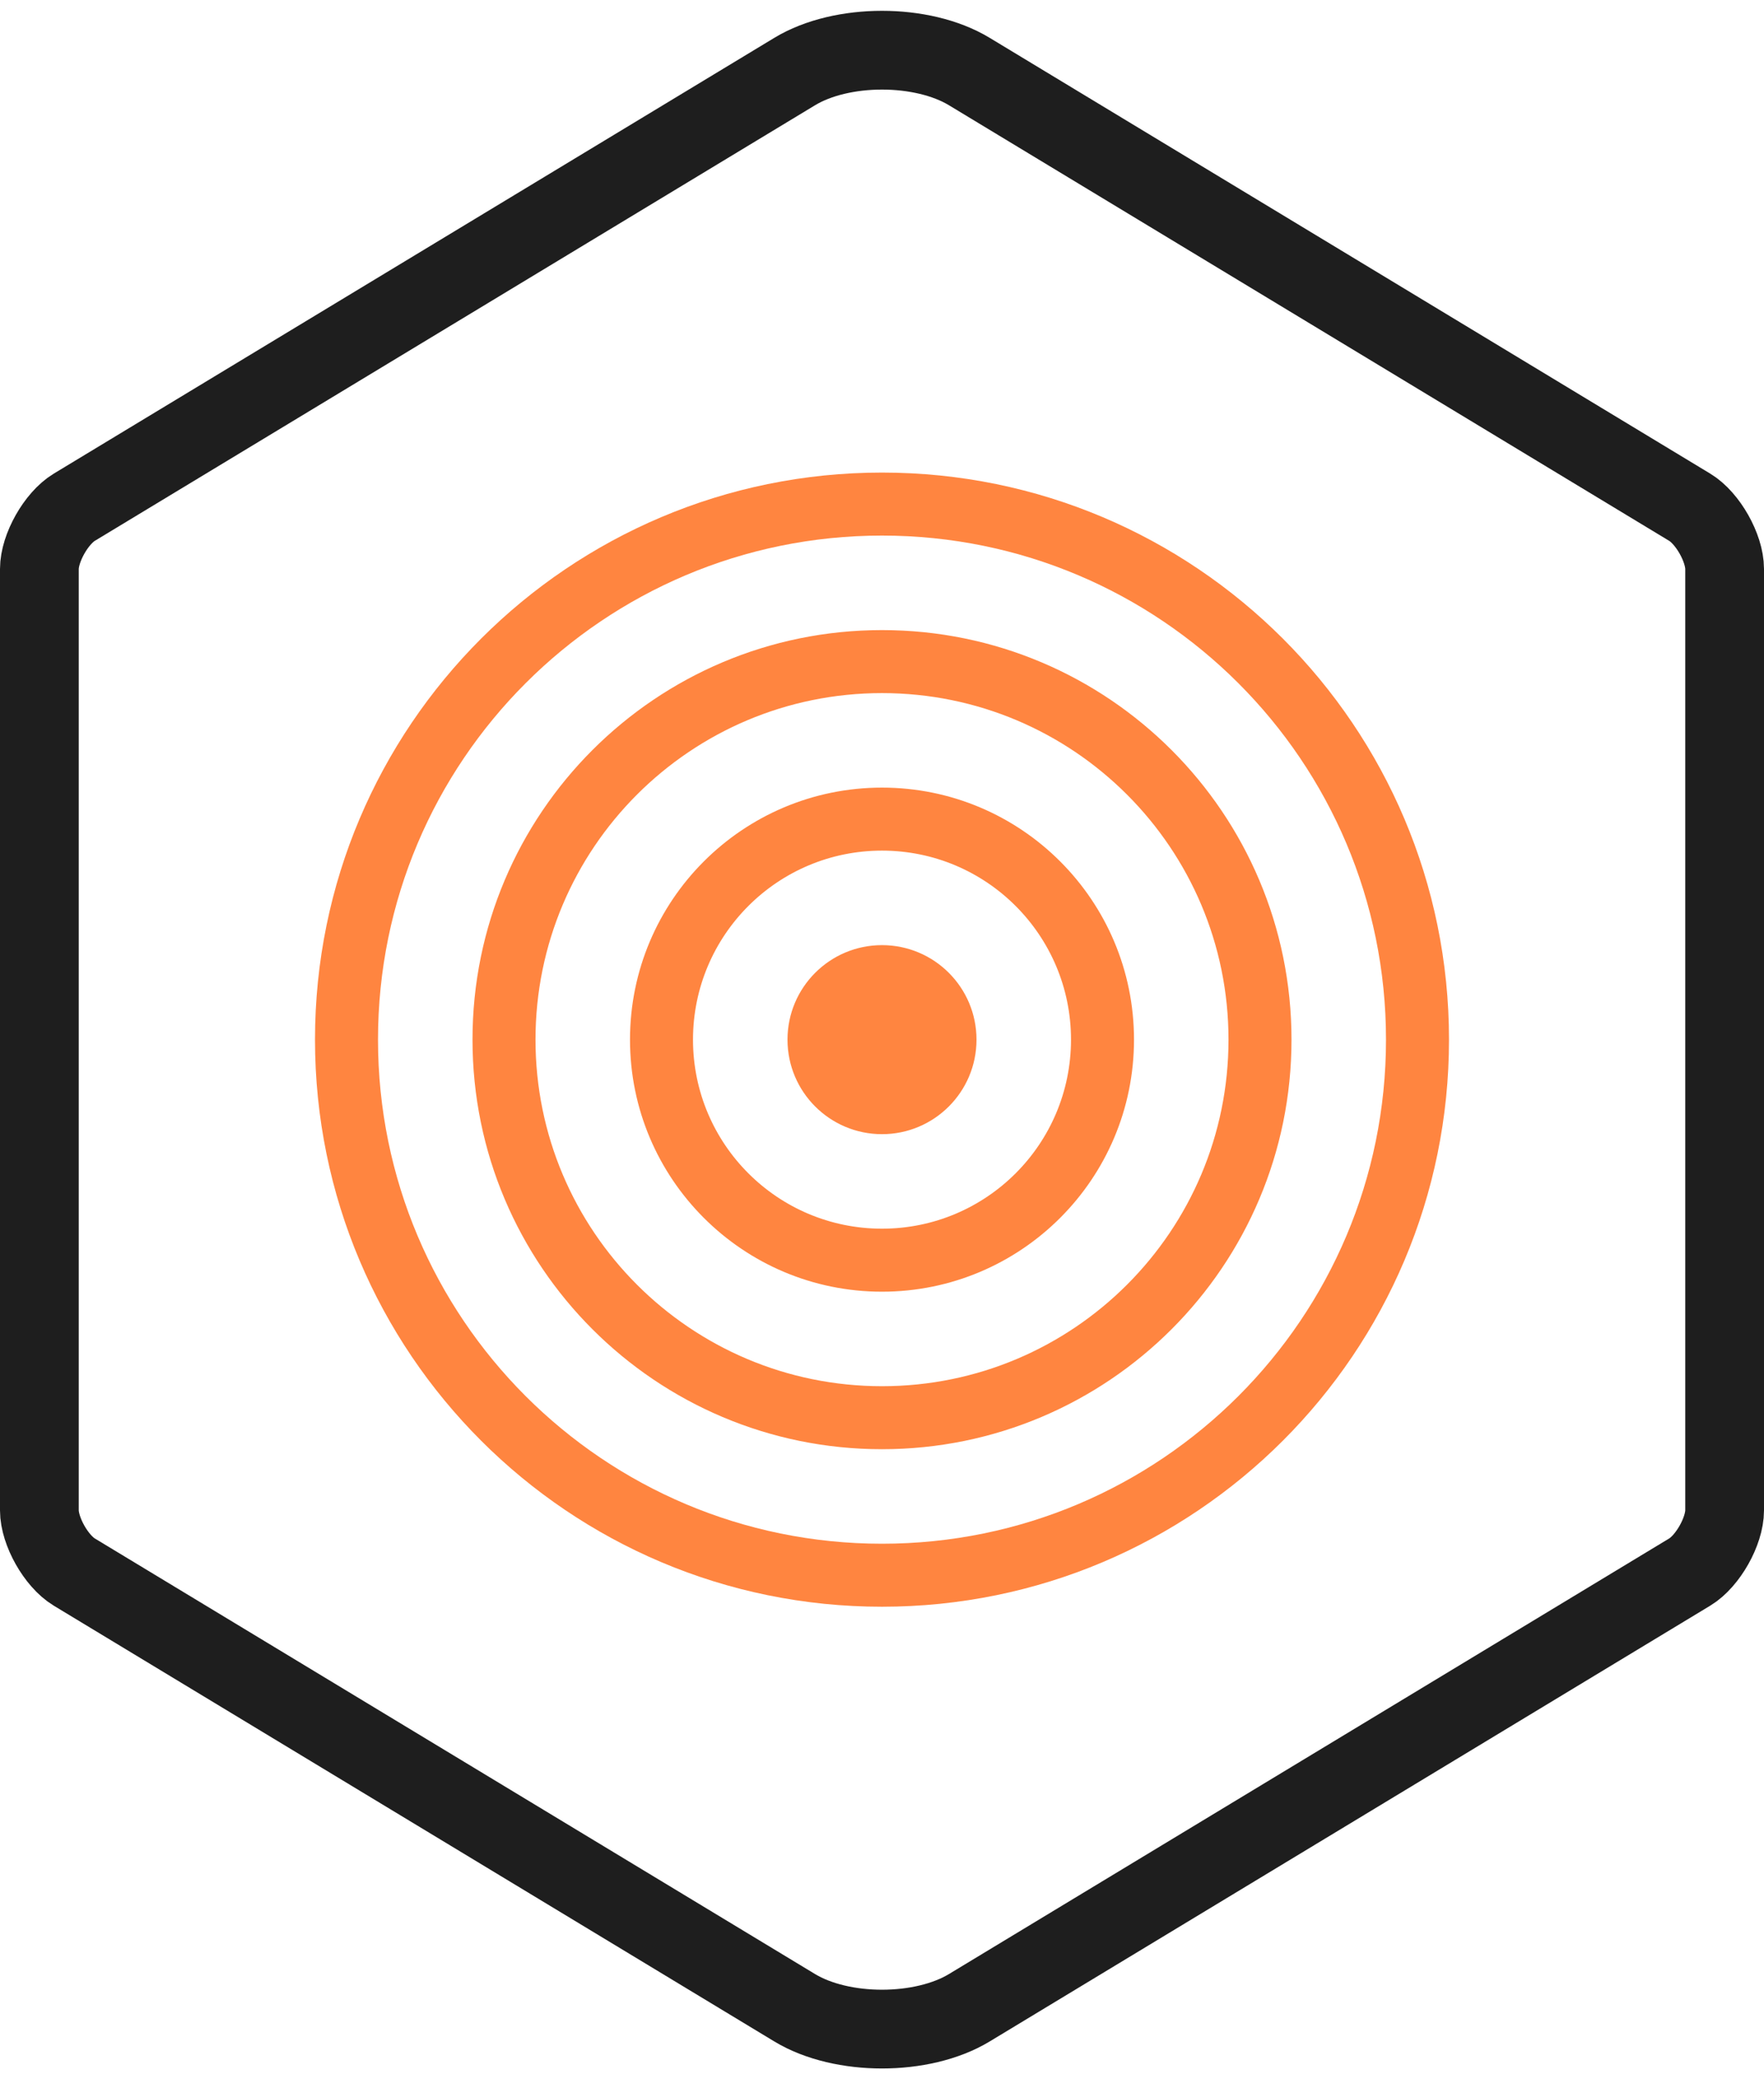 <?xml version="1.0" encoding="UTF-8"?>
<svg width="56px" height="66px" viewBox="0 0 56 66" version="1.1" xmlns="http://www.w3.org/2000/svg" xmlns:xlink="http://www.w3.org/1999/xlink">
    <!-- Generator: Sketch 47.1 (45422) - http://www.bohemiancoding.com/sketch -->
    <title>icn_marketing</title>
    <desc>Created with Sketch.</desc>
    <defs></defs>
    <g id="Page-1" stroke="none" stroke-width="1" fill="none" fill-rule="evenodd">
        <g id="Artboard-8" transform="translate(-157, -197)">
            <g id="icn_marketing" transform="translate(157, 197)">
                <path d="M25.228,2.271 L2.356,16.102 C1.785,16.448 1.25,17.395 1.25,18.059 L1.25,47.941 C1.25,48.606 1.785,49.552 2.356,49.898 L25.228,63.729 C26.722,64.633 29.28,64.632 30.772,63.729 L53.644,49.898 C54.215,49.552 54.75,48.605 54.75,47.941 L54.75,18.059 C54.75,17.394 54.215,16.448 53.644,16.102 L30.772,2.271 C29.278,1.367 26.72,1.368 25.228,2.271 Z" id="Polygon" stroke="#1E1E1E" stroke-width="2.5"></path>
                <path d="M28,51 C18.059,51 10,42.941 10,33 C10,23.059 18.059,15 28,15 C37.941,15 46,23.059 46,33 C46,42.941 37.941,51 28,51 Z M28,49 C36.837,49 44,41.837 44,33 C44,24.163 36.837,17 28,17 C19.163,17 12,24.163 12,33 C12,41.837 19.163,49 28,49 Z M28,46 C20.82,46 15,40.18 15,33 C15,25.82 20.82,20 28,20 C35.18,20 41,25.82 41,33 C41,40.18 35.18,46 28,46 Z M28,44 C34.075,44 39,39.075 39,33 C39,26.925 34.075,22 28,22 C21.925,22 17,26.925 17,33 C17,39.075 21.925,44 28,44 Z M28,41 C23.582,41 20,37.418 20,33 C20,28.582 23.582,25 28,25 C32.418,25 36,28.582 36,33 C36,37.418 32.418,41 28,41 Z M28,39 C31.314,39 34,36.314 34,33 C34,29.686 31.314,27 28,27 C24.686,27 22,29.686 22,33 C22,36.314 24.686,39 28,39 Z M28,36 C26.343,36 25,34.657 25,33 C25,31.343 26.343,30 28,30 C29.657,30 31,31.343 31,33 C31,34.657 29.657,36 28,36 Z" id="Combined-Shape" fill="#FF8540"></path>
            </g>
        </g>
    </g>
</svg>